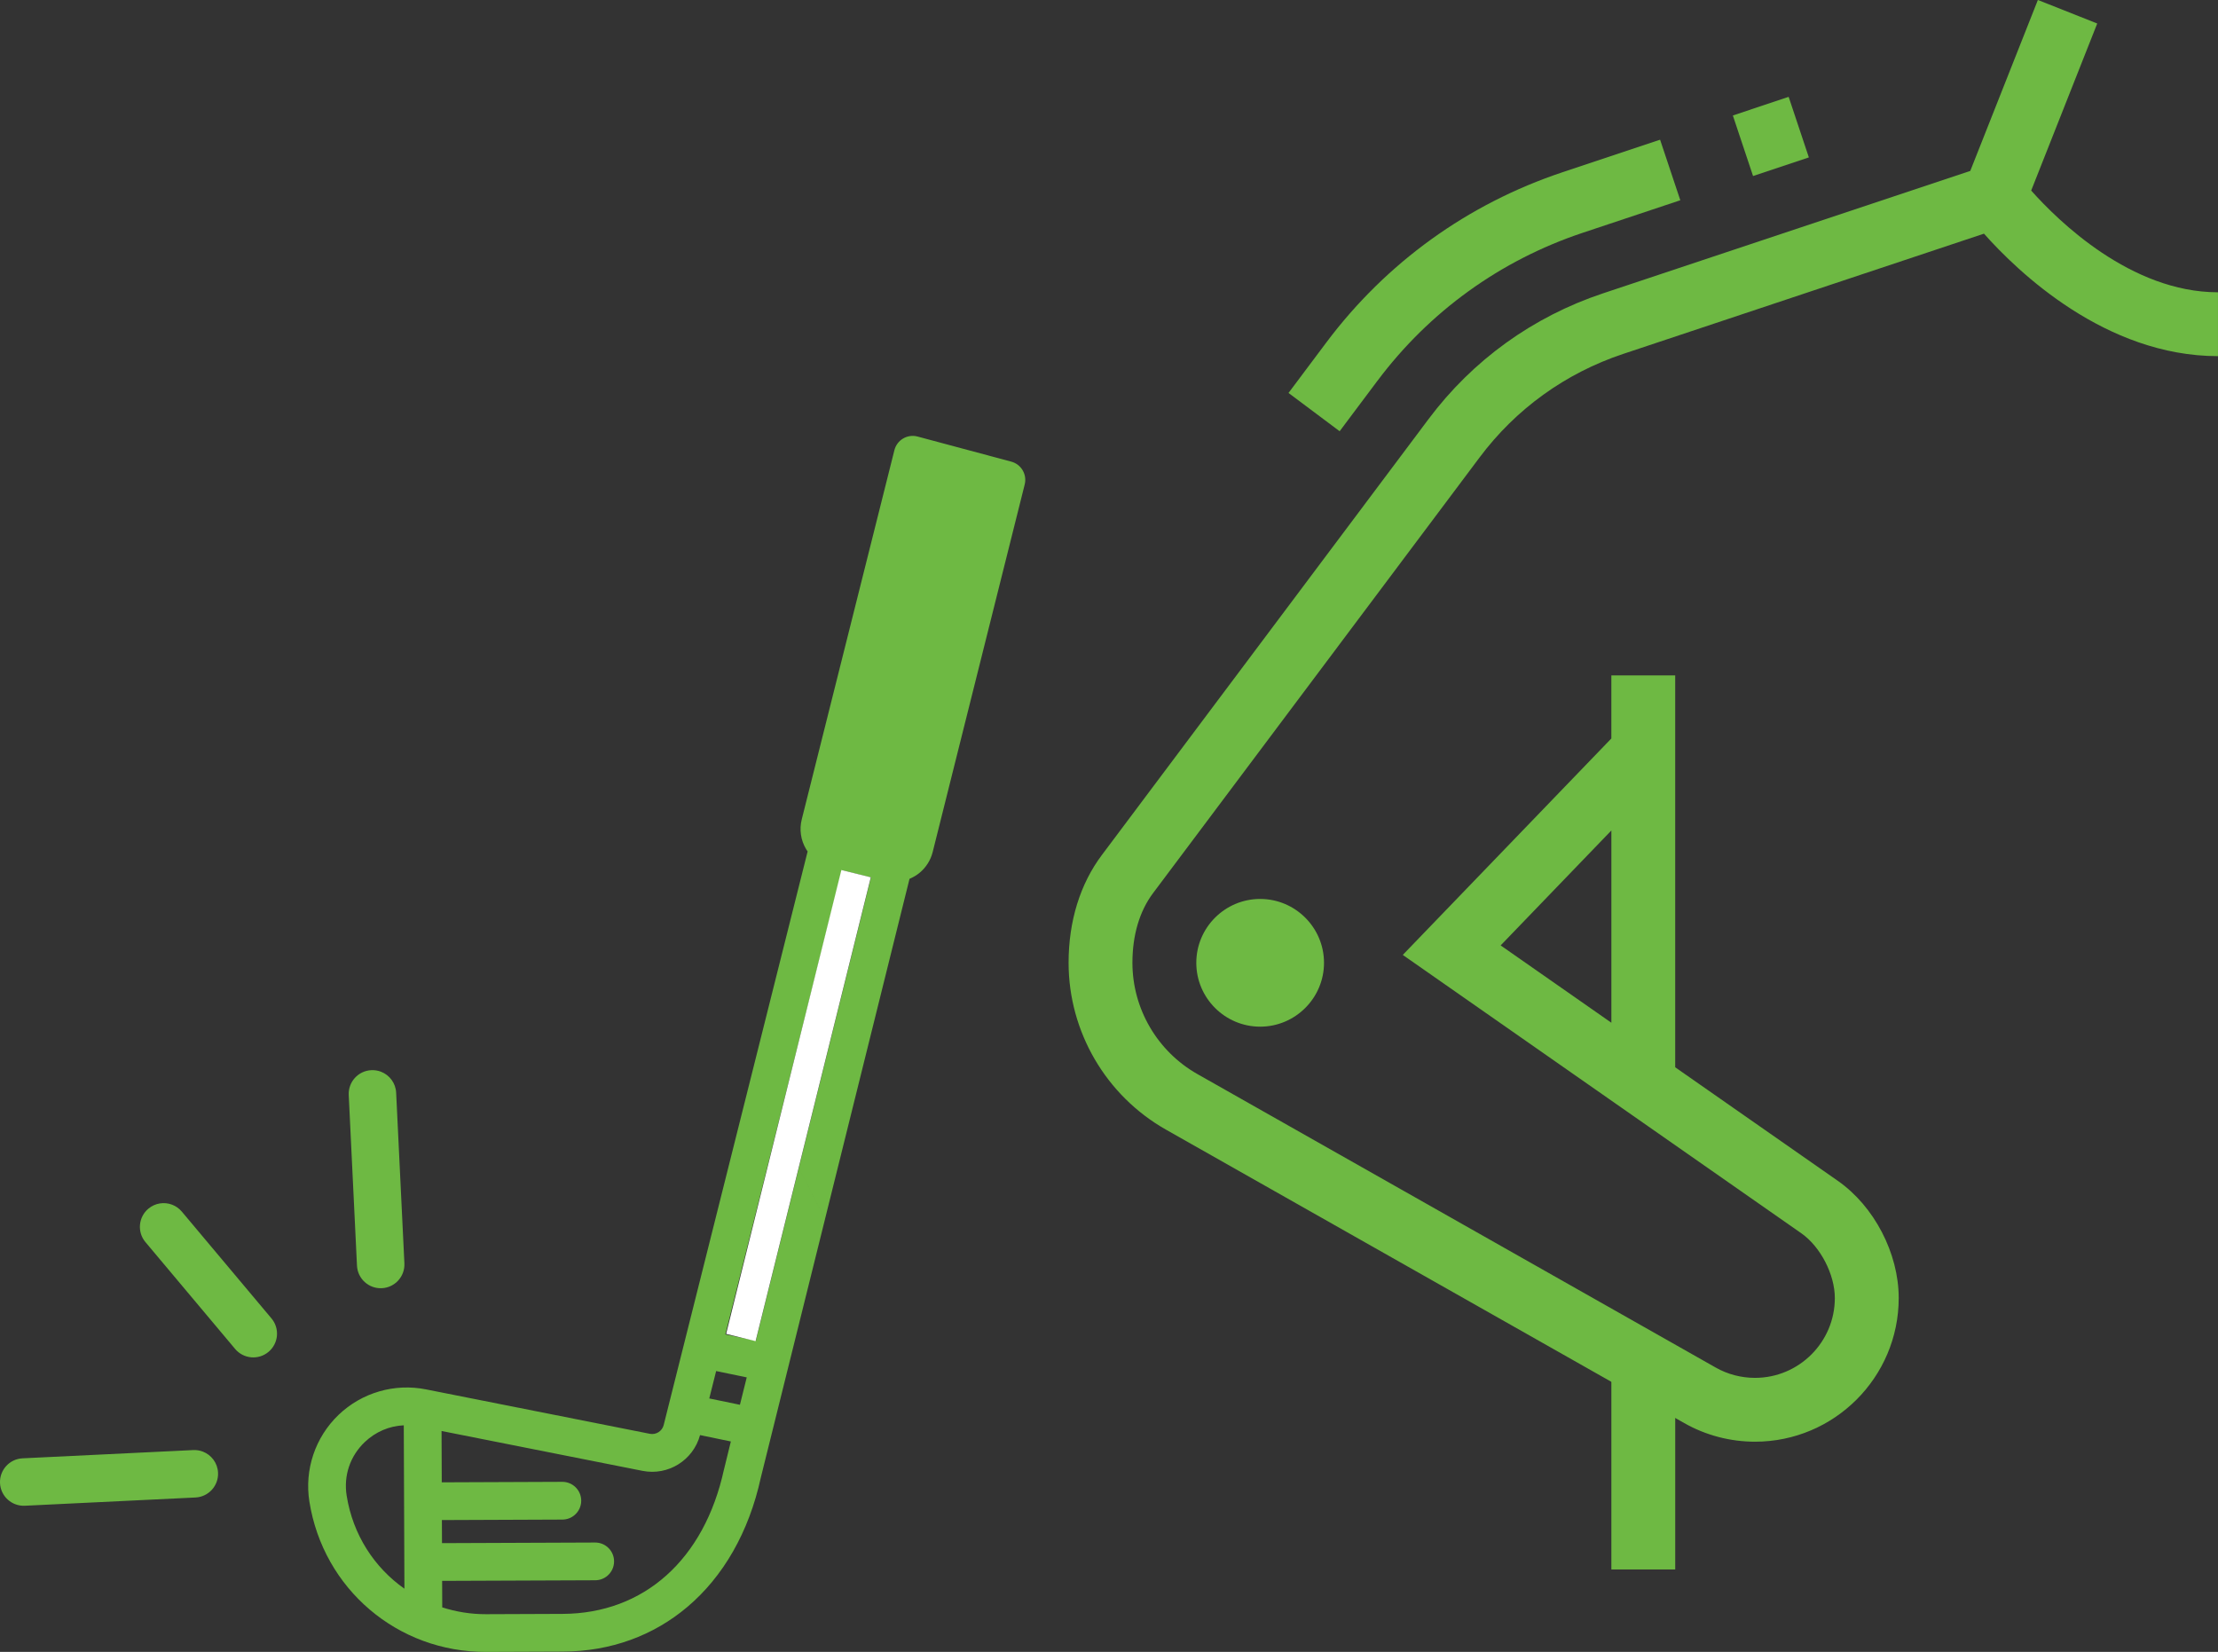 <?xml version="1.0" encoding="UTF-8"?><svg id="_レイヤー_2" xmlns="http://www.w3.org/2000/svg" viewBox="0 0 109.973 81.902"><rect x="0" y="0" width="109.973" height="81.902" fill="#333333" stroke="none"/><defs><style>.cls-1{fill:#fff;}.cls-2{fill:#6eb943;}</style></defs><g id="_レイヤー_1-2"><g><g><rect class="cls-2" x="79.895" y="67.59" width="3.166" height="10.225"/><g><path class="cls-2" d="M59.315,47.737c0,1.745,1.421,3.166,3.166,3.166,1.745,0,3.166-1.421,3.166-3.166,0-1.745-1.421-3.166-3.166-3.166-1.745,0-3.166,1.421-3.166,3.166Z"/><rect class="cls-2" x="86.344" y="5.183" width="2.917" height="3.165" transform="translate(2.373 28.139) rotate(-18.453)"/><path class="cls-2" d="M68.294,18.885c2.576-3.441,6.096-5.98,10.177-7.342l4.842-1.614-1.002-3.002-4.842,1.614c-4.695,1.566-8.745,4.486-11.711,8.445l-1.871,2.497,2.535,1.898,1.871-2.497Z"/><path class="cls-2" d="M100.71,9.449l3.275-8.284-2.943-1.166-3.352,8.476-18.217,6.072c-3.468,1.156-6.457,3.311-8.645,6.235l-16.194,21.609c-1.081,1.439-1.651,3.288-1.651,5.344,0,3.415,1.849,6.584,4.823,8.271l25.706,14.554c1.062,.603,2.276,.921,3.506,.921,3.928,0,7.124-3.195,7.124-7.124,0-2.212-1.211-4.545-3.015-5.807l-8.067-5.633v-19.429h-3.166v3.126l-10.341,10.732,19.76,13.801c.948,.663,1.662,2.042,1.662,3.211,0,2.183-1.775,3.958-3.958,3.958-.685,0-1.357-.176-1.946-.51l-25.704-14.554c-1.985-1.125-3.219-3.239-3.219-5.516,0-1.367,.352-2.557,1.017-3.446l16.195-21.609c1.799-2.406,4.261-4.179,7.113-5.131l17.896-5.965c1.672,1.882,6.018,6.073,11.603,6.073v-3.166c-4.323,0-7.932-3.549-9.262-5.044Zm-20.815,31.727v9.532l-5.49-3.834,5.49-5.698Z"/></g></g><g><g><g><path class="cls-2" d="M40.907,60.439l4.189-16.866c.186-.078,.36-.181,.514-.311,.301-.255,.529-.602,.633-1.012l4.564-18.23c.124-.495-.172-.999-.665-1.131l-4.647-1.245c-.242-.065-.5-.03-.716,.097-.217,.128-.372,.336-.433,.579l-4.592,18.3c-.129,.508-.052,1.036,.217,1.486,.023,.038,.048,.073,.073,.109l-2.79,11.119m0,0l-4.347,17.321c-.077,.305-.379,.495-.687,.434l-11.082-2.199c-1.57-.318-3.197,.153-4.353,1.262-1.156,1.108-1.696,2.714-1.445,4.296,.689,4.337,4.376,7.472,8.767,7.455l3.799-.015c2.384-.009,4.5-.798,6.176-2.216,1.768-1.496,3.048-3.691,3.641-6.412l3.184-12.82m-20.855,18.329c-1.493-1.049-2.557-2.679-2.864-4.614-.157-.991,.168-1.957,.892-2.651,.54-.515,1.221-.804,1.94-.836l.032,8.102Zm15.844-5.912c-.974,4.468-3.965,7.144-7.998,7.161l-3.799,.015c-.758,.003-1.486-.119-2.172-.338l-.005-1.314,7.593-.03c.229-.001,.438-.084,.6-.221,.204-.172,.333-.43,.332-.718-.002-.517-.423-.934-.939-.932l-7.593,.03-.005-1.144,5.976-.024c.229-.001,.438-.084,.6-.221,.204-.172,.333-.43,.332-.718-.002-.517-.423-.934-.939-.932l-5.976,.024-.01-2.545,9.963,1.976c1.271,.253,2.516-.524,2.854-1.773l1.527,.316-.34,1.389Zm.791-3.207l-1.52-.314,.341-1.358,1.517,.314-.338,1.359Zm.789-3.176l-1.513-.313,2.586-10.305,1.055,2.052-2.128,8.566Zm2.128-8.566l-1.055-2.052,3.19-12.714,1.445,.359-3.58,14.407Zm4.824-16.116c-.012,.047-.06,.075-.106,.064l-2.692-.668c-.023-.006-.041-.019-.054-.04-.012-.021-.016-.043-.01-.067,0-.001,.001-.002,.001-.003l4.361-17.379,2.84,.761-4.339,17.333Z"/><rect class="cls-1" x="38.839" y="42.967" width="1.503" height="23.697" transform="translate(14.381 -7.927) rotate(13.949)"/></g><rect class="cls-2" x="43.6" y="23.636" width="3.98" height="18.721" transform="translate(9.298 -10.017) rotate(13.949)"/></g><path class="cls-2" d="M10.054,71.971c.424,.161,.734,.562,.757,1.044,.031,.649-.469,1.201-1.119,1.232l-8.459,.409c-.649,.032-1.201-.469-1.232-1.119-.031-.649,.469-1.201,1.119-1.232l8.459-.409c.167-.008,.328,.019,.475,.075Z"/><path class="cls-2" d="M18.885,53.135c.424,.161,.734,.562,.757,1.044l.409,8.459c.031,.649-.469,1.201-1.119,1.232-.649,.032-1.201-.47-1.232-1.119l-.409-8.459c-.031-.649,.469-1.201,1.119-1.232,.167-.008,.328,.019,.475,.075Z"/><path class="cls-2" d="M8.533,59.73c.181,.069,.348,.184,.482,.343l4.445,5.295c.418,.498,.353,1.24-.145,1.658-.498,.418-1.24,.353-1.658-.145l-4.445-5.295c-.418-.498-.353-1.24,.145-1.658,.339-.284,.791-.345,1.177-.198Z"/></g></g></g></svg>